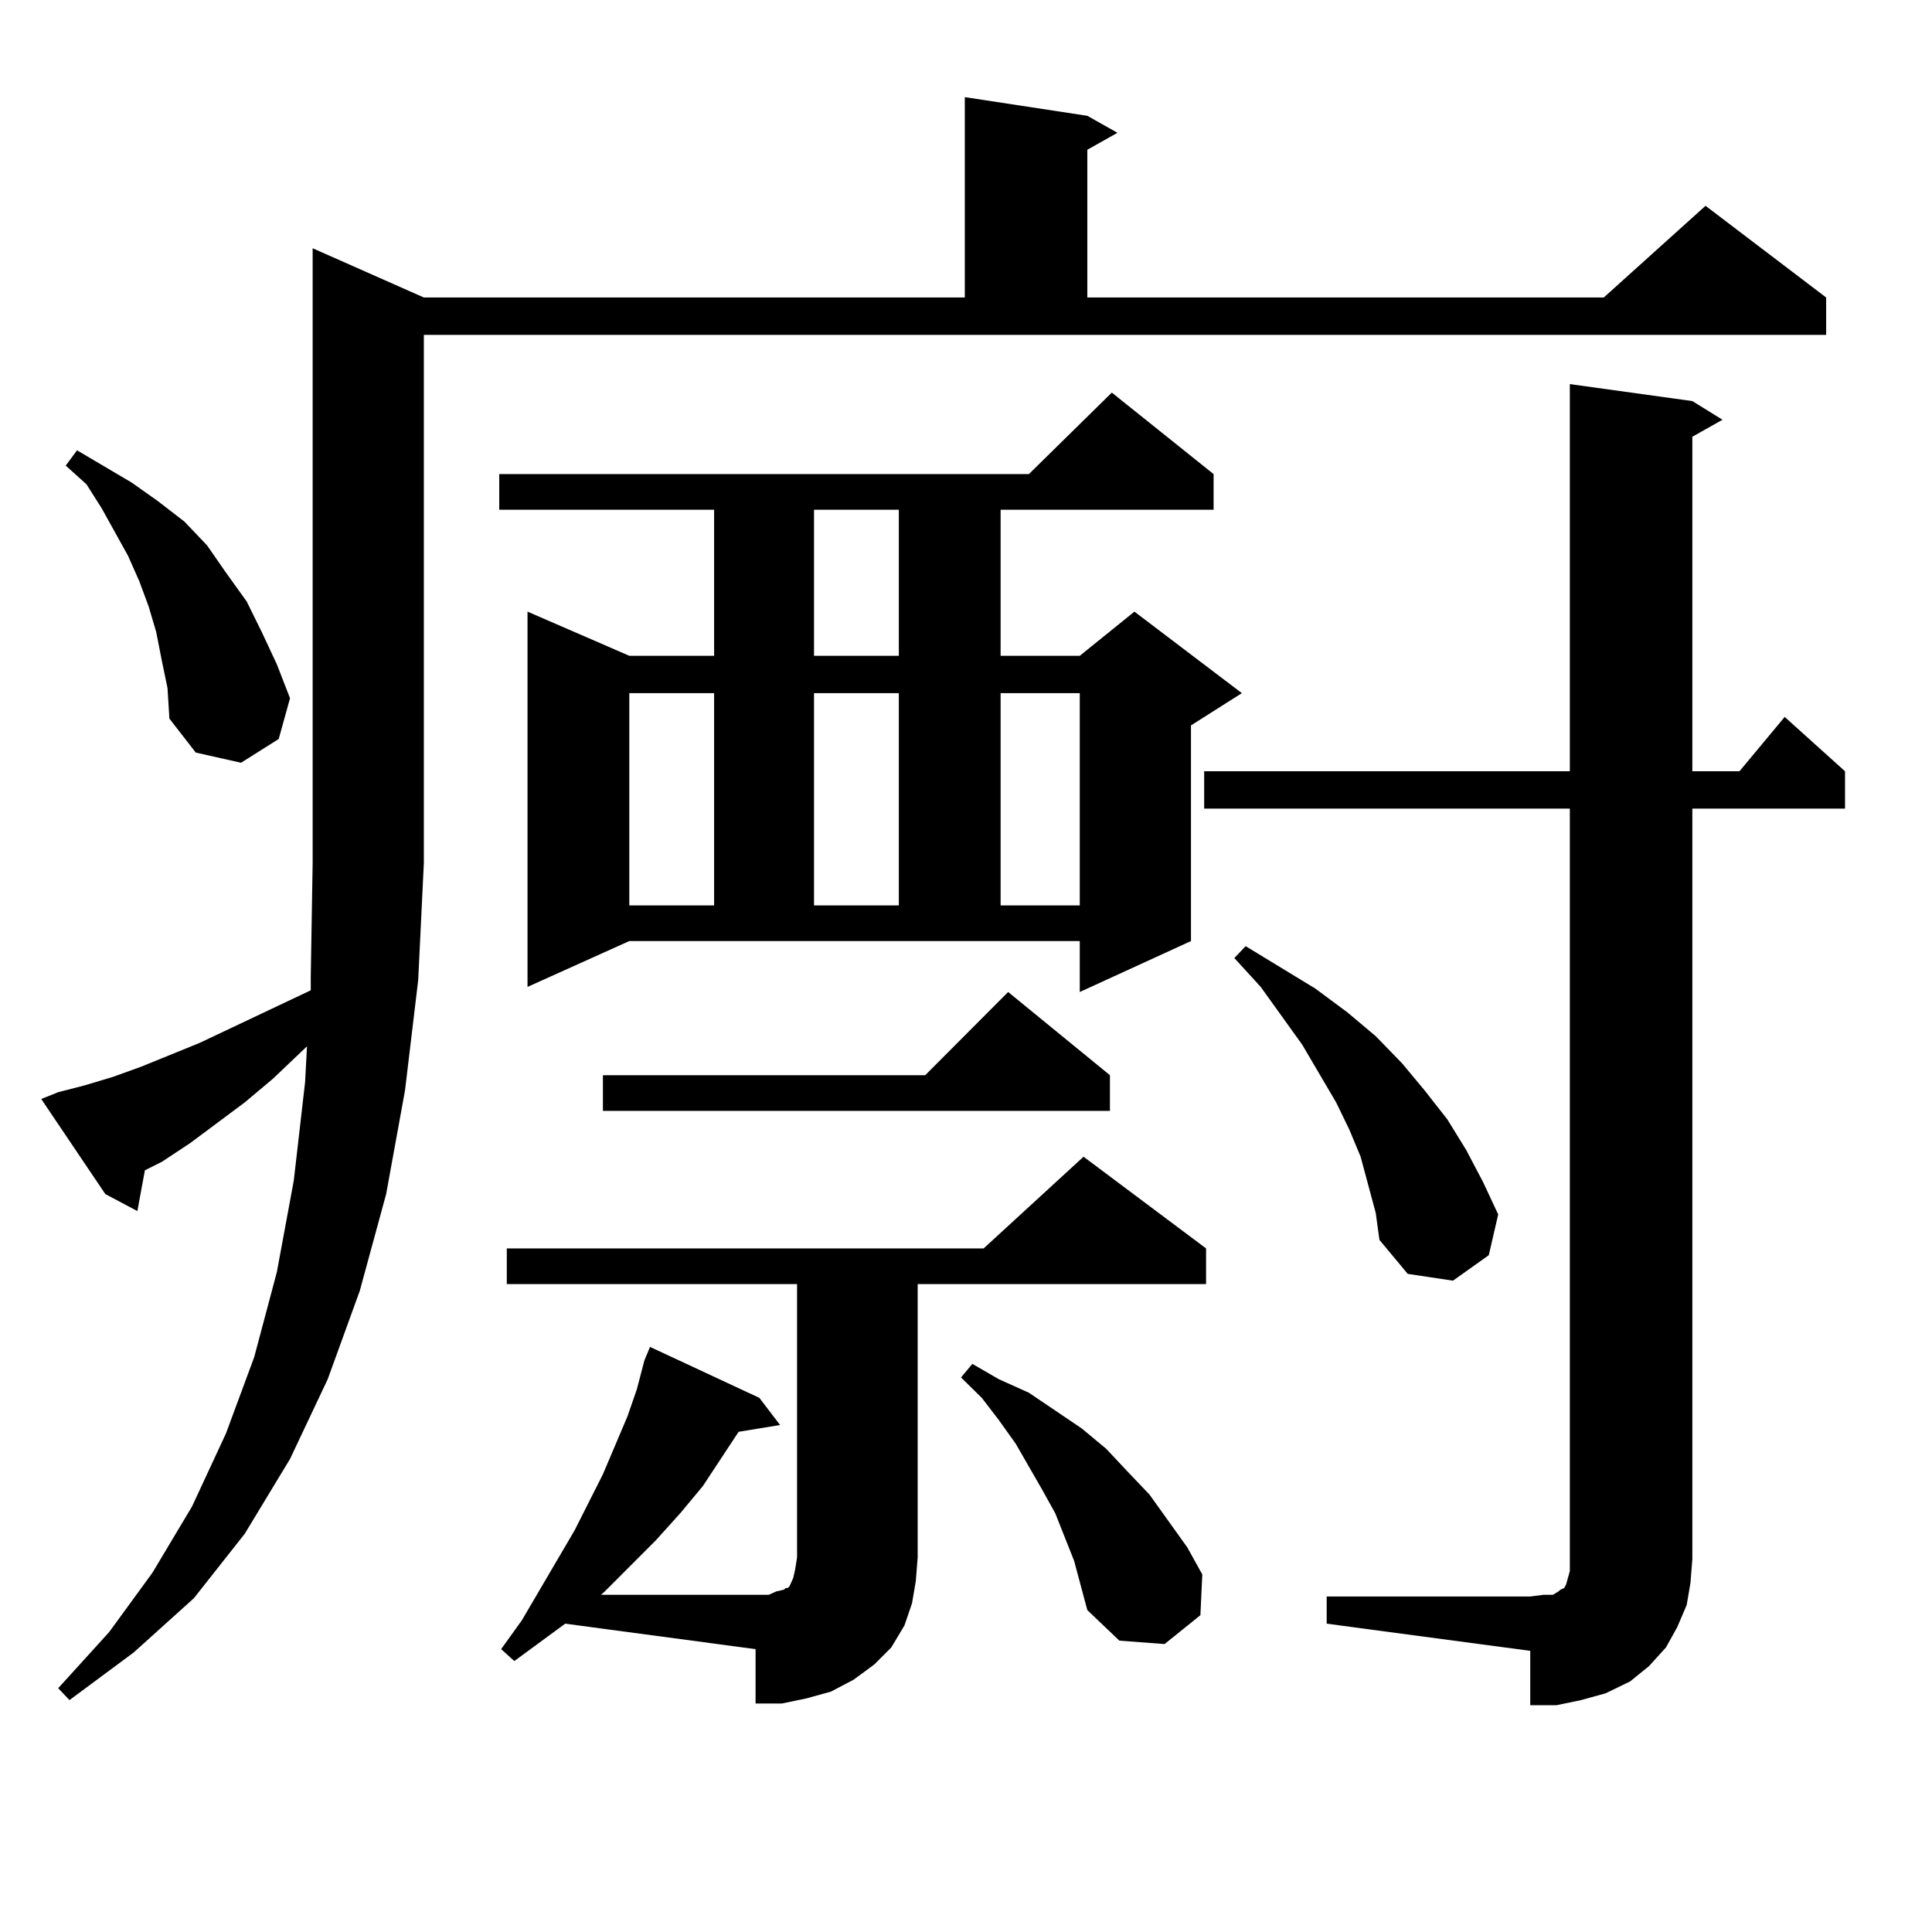 <?xml version="1.0" encoding="utf-8"?>
<!-- Generator: Adobe Illustrator 16.0.0, SVG Export Plug-In . SVG Version: 6.00 Build 0)  -->
<!DOCTYPE svg PUBLIC "-//W3C//DTD SVG 1.1//EN" "http://www.w3.org/Graphics/SVG/1.1/DTD/svg11.dtd">
<svg version="1.1" id="图层_1" xmlns="http://www.w3.org/2000/svg" xmlns:xlink="http://www.w3.org/1999/xlink" x="0px" y="0px"
	 width="1000px" height="1000px" viewBox="0 0 1000 1000" enable-background="new 0 0 1000 1000" xml:space="preserve">
<path d="M30.121,565.313l13.658-3.516l14.634-4.395l14.634-5.273l30.243-12.305l57.56-27.246v-7.031l0.976-58.887V128.496
	l57.56,25.488h279.993V50.273l63.413,9.668L578.4,68.73l-15.609,8.789v76.465h267.311l52.682-47.461l62.438,47.461v19.336H219.385
	v273.34l-2.927,60.645l-6.829,57.129l-9.756,53.613l-13.658,50.098l-16.585,45.703l-19.512,41.309l-23.414,38.672l-26.341,33.398
	l-31.219,28.125l-33.17,24.609l-5.854-6.152l26.341-29.004L78.9,814.043l20.487-34.277l17.561-37.793l14.634-39.551l11.707-43.945
	l8.78-47.461l5.854-50.977l0.976-18.457l-17.561,16.699l-14.634,12.305L98.412,591.68l-14.634,9.668l-8.78,4.395l-3.902,21.094
	l-16.585-8.789l-33.17-49.219L30.121,565.313z M83.778,342.07l-2.927-14.941l-3.902-13.184l-4.878-13.184l-5.854-13.184
	L52.56,262.969l-7.805-12.305l-10.731-9.668l5.854-7.91l28.292,16.699l13.658,9.668L95.485,270l11.707,12.305l9.756,14.063
	l10.731,14.941l7.805,15.82l7.805,16.699l6.829,17.578l-5.854,21.094l-19.512,12.305l-23.414-5.273l-13.658-17.578l-0.976-15.82
	L83.778,342.07z M273.042,510.82V316.582l52.682,22.852h43.901v-75.586H258.408v-18.457h274.14l42.926-42.188l52.682,42.188v18.457
	H517.914v75.586h40.975l28.292-22.852l55.608,42.188l-26.341,16.699V487.09l-57.56,26.367V487.09H325.724L273.042,510.82z
	 M401.819,823.711l3.902-0.879l0.976-0.879h0.976l0.976-0.879l1.951-4.395l0.976-4.395l0.976-6.152V664.629h-150.24v-18.457h246.823
	l51.706-47.461l63.413,47.461v18.457H474.988v141.504l-0.976,12.305l-1.951,11.426l-3.902,11.426l-6.829,11.426l-8.78,8.789
	l-10.731,7.91l-11.707,6.152l-12.683,3.516l-12.683,2.637h-13.658v-28.125l-98.534-13.184l-26.341,19.336l-6.829-6.152
	l10.731-14.941l27.316-46.582l14.634-29.004l12.683-29.883l4.878-14.063l3.902-14.941l2.927-7.031l56.584,26.367l10.731,14.063
	l-21.463,3.516l-18.536,28.125l-11.707,14.063l-12.683,14.063l-26.341,26.367l-1.951,1.758h86.827L401.819,823.711z
	 M574.498,556.523v18.457H312.065v-18.457h166.825l42.926-43.066L574.498,556.523z M325.724,358.77v109.863h43.901V358.77H325.724z
	 M421.331,263.848v75.586h43.901v-75.586H421.331z M421.331,358.77v109.863h43.901V358.77H421.331z M551.084,795.586l-4.878-12.305
	l-6.829-12.305l-13.658-23.73l-8.78-12.305l-8.78-11.426l-10.731-10.547l5.854-7.031l13.658,7.91l15.609,7.031l27.316,18.457
	l12.683,10.547l10.731,11.426l11.707,12.305l19.512,27.246l7.805,14.063l-0.976,21.094l-18.536,14.941l-23.414-1.758l-16.585-15.82
	l-6.829-25.488L551.084,795.586z M517.914,358.77v109.863h40.975V358.77H517.914z M686.69,826.348h105.363l6.829-0.879h4.878
	l2.927-1.758l0.976-0.879l1.951-0.879l0.976-1.758l0.976-3.516l0.976-3.516V418.535H623.277v-19.336h189.264V198.809l63.413,8.789
	l15.609,9.668l-15.609,8.789v173.145h24.39l23.414-28.125l31.219,28.125v19.336h-79.022v388.477l-0.976,12.305l-1.951,11.426
	l-4.878,11.426l-5.854,10.547l-8.78,9.668l-9.756,7.91l-12.683,6.152l-12.683,3.516l-12.683,2.637h-13.658v-28.125L686.69,840.41
	V826.348z M712.056,627.715l-7.805-29.004l-5.854-14.063l-6.829-14.063l-17.561-29.883l-21.463-29.883l-13.658-14.941l5.854-6.152
	l36.097,21.973l16.585,12.305l14.634,12.305l13.658,14.063l11.707,14.063l11.707,14.941l9.756,15.82l8.78,16.699l7.805,16.699
	l-4.878,21.094l-18.536,13.184l-23.414-3.516l-14.634-17.578L712.056,627.715z"/>
</svg>
